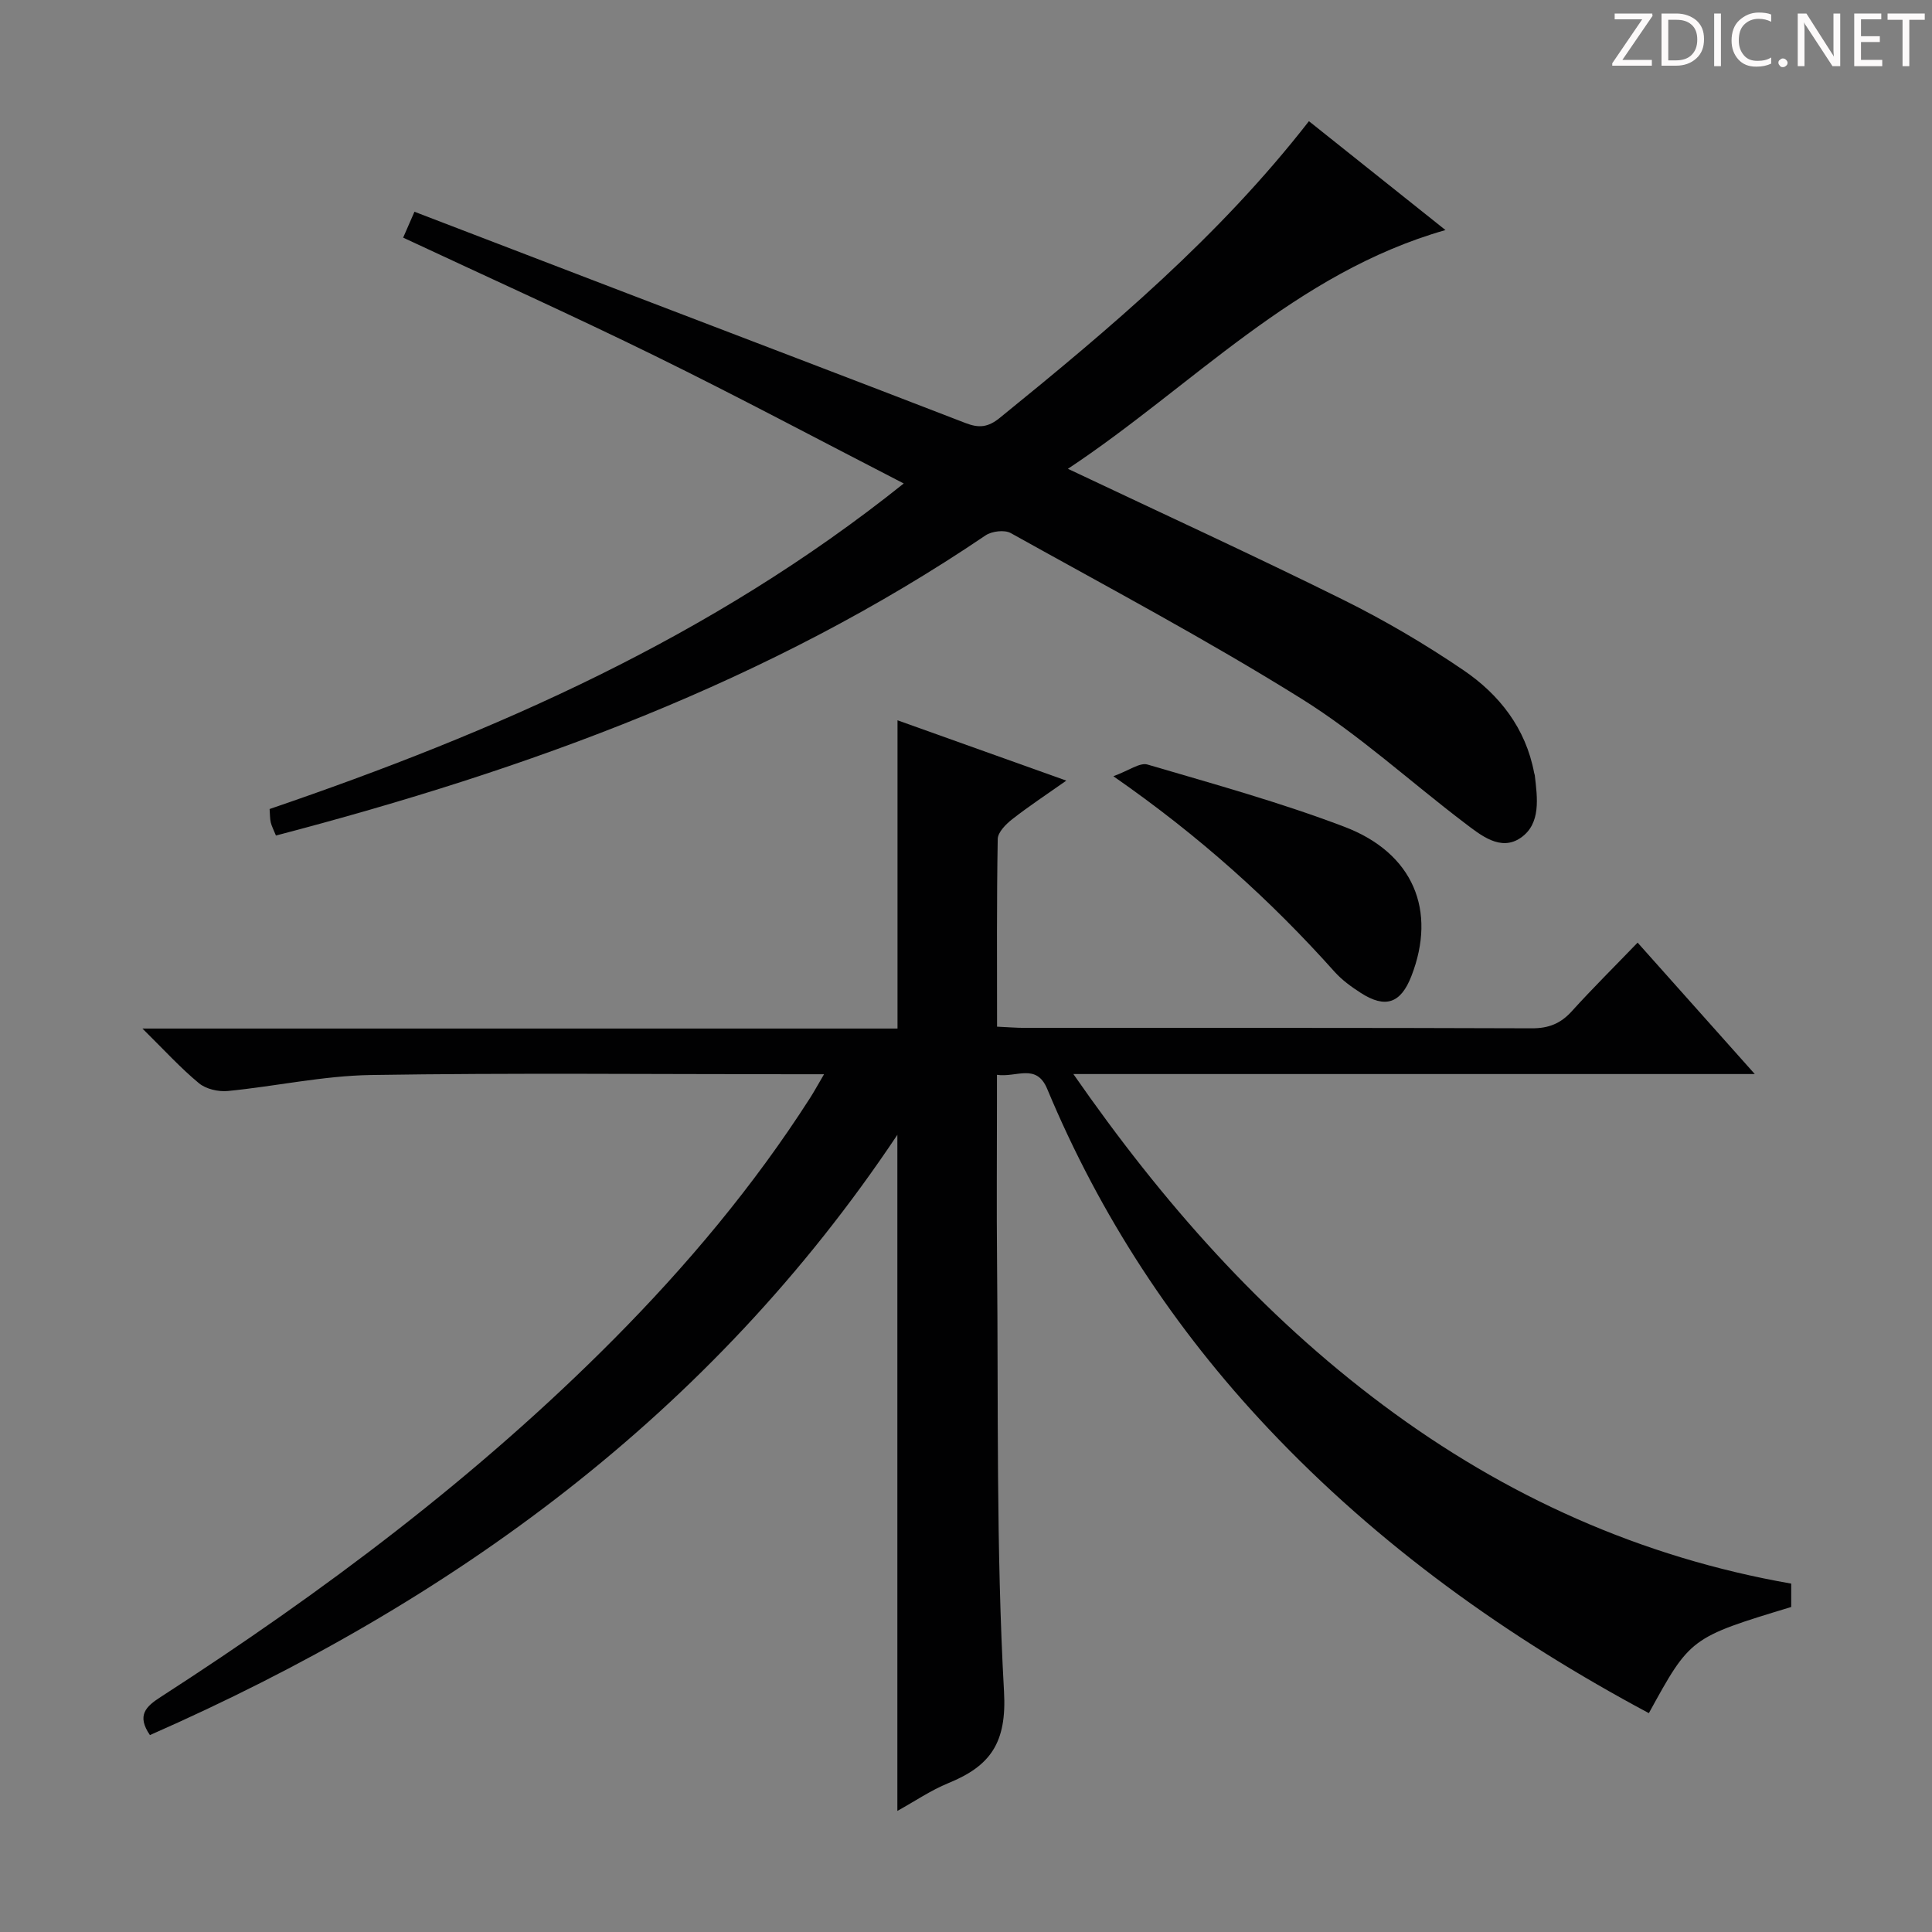 <svg enable-background="new 0 0 400 400" viewBox="0 0 400 400" xmlns="http://www.w3.org/2000/svg"><rect x="0" y="0" width="400" height="400" fill="#808080" stroke="none"/><g fill="#fcfafa"><path d="m342.2 3.2-6.3 9.2h6.1v1.2h-8.2v-.5l6.2-9.1h-5.7v-1.2h7.8v.4z"/><path d="m344 13.7v-10.9h3.1c1.6 0 3 .5 4.1 1.4 1.1 1 1.6 2.2 1.6 3.9s-.5 3-1.6 4-2.5 1.5-4.2 1.5h-3zm1.4-9.6v8.4h1.6c1.4 0 2.5-.4 3.2-1.1.8-.8 1.2-1.8 1.2-3.2s-.4-2.4-1.2-3.1-1.8-1-3.1-1z"/><path d="m356.3 2.8v10.9h-1.4v-10.9z"/><path d="m366.6 13.2c-.8.4-1.8.6-3 .6-1.6 0-2.8-.5-3.7-1.5s-1.4-2.3-1.4-3.9c0-1.7.5-3.2 1.6-4.2s2.4-1.6 4-1.6c1 0 1.9.1 2.6.4v1.5c-.8-.4-1.6-.6-2.6-.6-1.2 0-2.2.4-3 1.2s-1.1 1.9-1.1 3.3c0 1.3.4 2.3 1.1 3.1s1.6 1.1 2.8 1.1c1.1 0 2-.2 2.8-.7v1.3z"/><path d="m368.2 13c0-.3.1-.5.3-.6.2-.2.4-.3.6-.3.3 0 .5.1.7.3s.3.4.3.6-.1.5-.3.6c-.2.2-.4.3-.7.3s-.5-.1-.6-.3c-.2-.2-.3-.4-.3-.6z"/><path d="m381.1 13.7h-1.7l-5.5-8.4c-.2-.2-.3-.5-.4-.7 0 .2.1.8.1 1.5v7.6h-1.4v-10.9h1.8l5.3 8.3c.3.4.4.6.4.8 0-.3-.1-.8-.1-1.6v-7.5h1.4v10.9z"/><path d="m389.7 13.7h-5.8v-10.9h5.6v1.2h-4.2v3.5h3.9v1.2h-3.9v3.7h4.4z"/><path d="m398.4 4.1h-3.1v9.6h-1.4v-9.6h-3.1v-1.3h7.7v1.3z"/></g><path d="m170.61 222.41c-2.82 0-4.59 0-6.36 0-29.16 0-58.33-.3-87.49.16-9.87.16-19.7 2.34-29.58 3.31-1.96.19-4.52-.39-5.99-1.61-3.8-3.14-7.15-6.83-11.7-11.32h156.33c0-21.52 0-42.41 0-63.82 11.06 3.95 22.49 8.04 34.95 12.49-4.1 2.89-7.75 5.29-11.19 7.98-1.31 1.03-2.98 2.7-3.01 4.1-.23 12.79-.14 25.6-.14 38.86 2.22.1 3.98.25 5.74.25 35 .01 69.99-.04 104.99.09 3.47.01 5.95-.98 8.25-3.52 4.34-4.79 8.94-9.34 13.64-14.22 8.17 9.16 15.76 17.67 24.26 27.21-47.53 0-93.7 0-141.08 0 18.54 26.69 39 49.78 64.17 68.57 25.3 18.89 53.34 31.49 84.45 36.93v4.84c-20.89 6.34-20.89 6.34-29.47 21.98-29.27-15.65-55.95-34.71-78.8-58.94-19.51-20.68-34.83-44.07-45.77-70.31-2.25-5.38-6.34-2.31-10.4-2.91v5.79c0 11-.09 22 .02 33 .28 29.64-.21 59.32 1.44 88.89.6 10.65-2.84 15.42-11.51 18.96-3.65 1.49-6.98 3.78-10.57 5.76 0-46.62 0-92.99 0-139.98-38.71 58.02-92.23 96.78-154.75 124.28-2.79-4.08-.84-5.91 2.2-7.87 33.64-21.72 65.58-45.63 93.87-74.13 15.17-15.29 28.95-31.72 40.59-49.88.8-1.24 1.5-2.54 2.91-4.94z" fill="#010102"/><path d="m57.13 172.99c-.48-1.19-.88-1.92-1.07-2.71-.19-.8-.15-1.64-.24-2.78 46.56-15.91 91.3-35.4 131.29-67.4-17.66-9.09-34.41-18.03-51.44-26.39-17.13-8.41-34.54-16.25-52.2-24.51.74-1.7 1.45-3.31 2.34-5.36 14.83 5.69 29.34 11.27 43.85 16.82 23.42 8.97 46.86 17.89 70.25 26.93 2.74 1.06 4.63.92 7.09-1.08 22.9-18.58 45.41-37.53 64-61.42 9.31 7.42 18.49 14.75 28.27 22.54-31.24 8.91-52.43 32.37-78.17 49.43 19.51 9.24 38.38 17.89 56.98 27.11 8.61 4.27 16.98 9.19 24.92 14.59 7.44 5.06 12.89 12.02 14.63 21.26.03.16.11.32.13.48.54 4.69 1.32 10.03-2.9 12.95-4.17 2.89-8.28-.52-11.7-3.12-11.25-8.54-21.77-18.22-33.7-25.66-19.58-12.21-40.01-23.06-60.19-34.3-1.29-.72-3.91-.4-5.21.47-44.79 30.32-94.68 48.47-146.93 62.15z" fill="#010102"/><path d="m230.51 160.71c3.22-1.17 5.47-2.89 7.07-2.42 13.68 4.02 27.47 7.83 40.77 12.89 14.31 5.45 19.14 17.37 13.86 30.92-2.19 5.63-5.36 6.75-10.46 3.48-1.95-1.25-3.89-2.66-5.43-4.37-13.25-14.82-27.91-28.06-45.81-40.5z" fill="#010102"/></svg>
